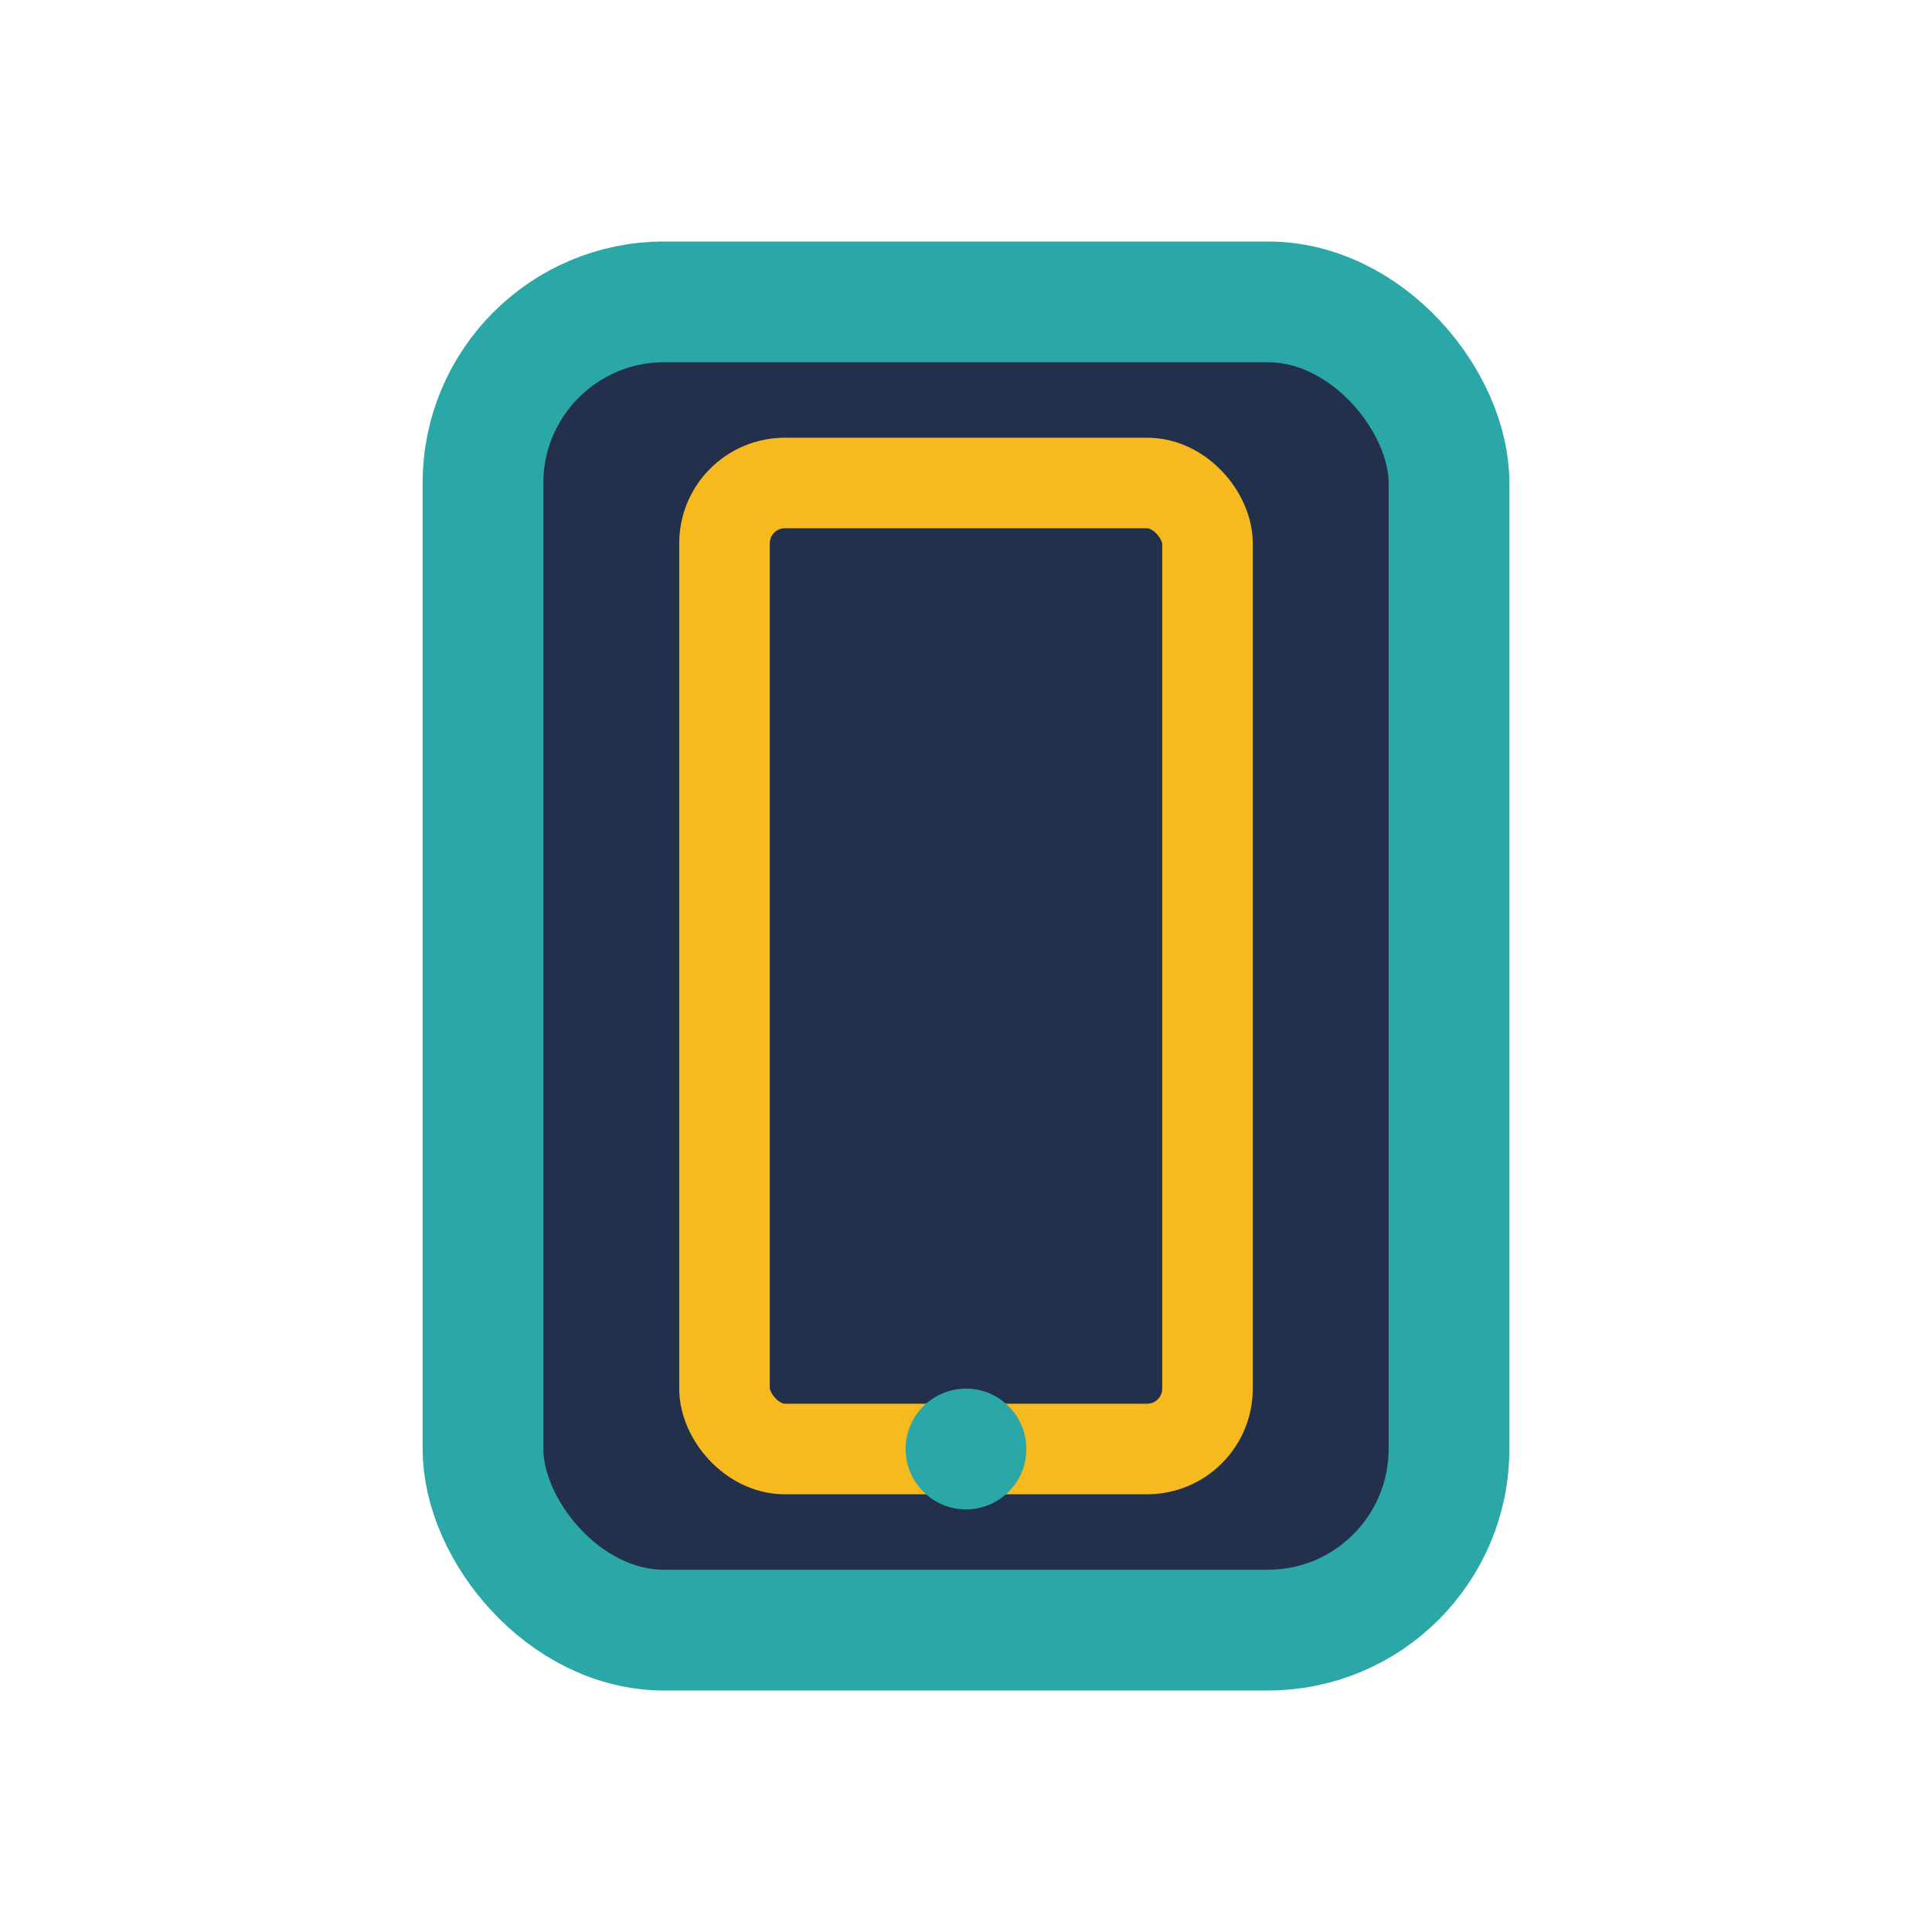 <?xml version="1.0" encoding="UTF-8"?>
<svg xmlns="http://www.w3.org/2000/svg" width="32" height="32" viewBox="0 0 32 32"><rect x="8" y="5" width="16" height="22" rx="3" fill="#22304B" stroke="#2BA7A7" stroke-width="2"/><rect x="12" y="8" width="8" height="16" rx="1" fill="none" stroke="#F6B91E" stroke-width="1.5"/><circle cx="16" cy="24" r="1" fill="#2BA7A7"/></svg>